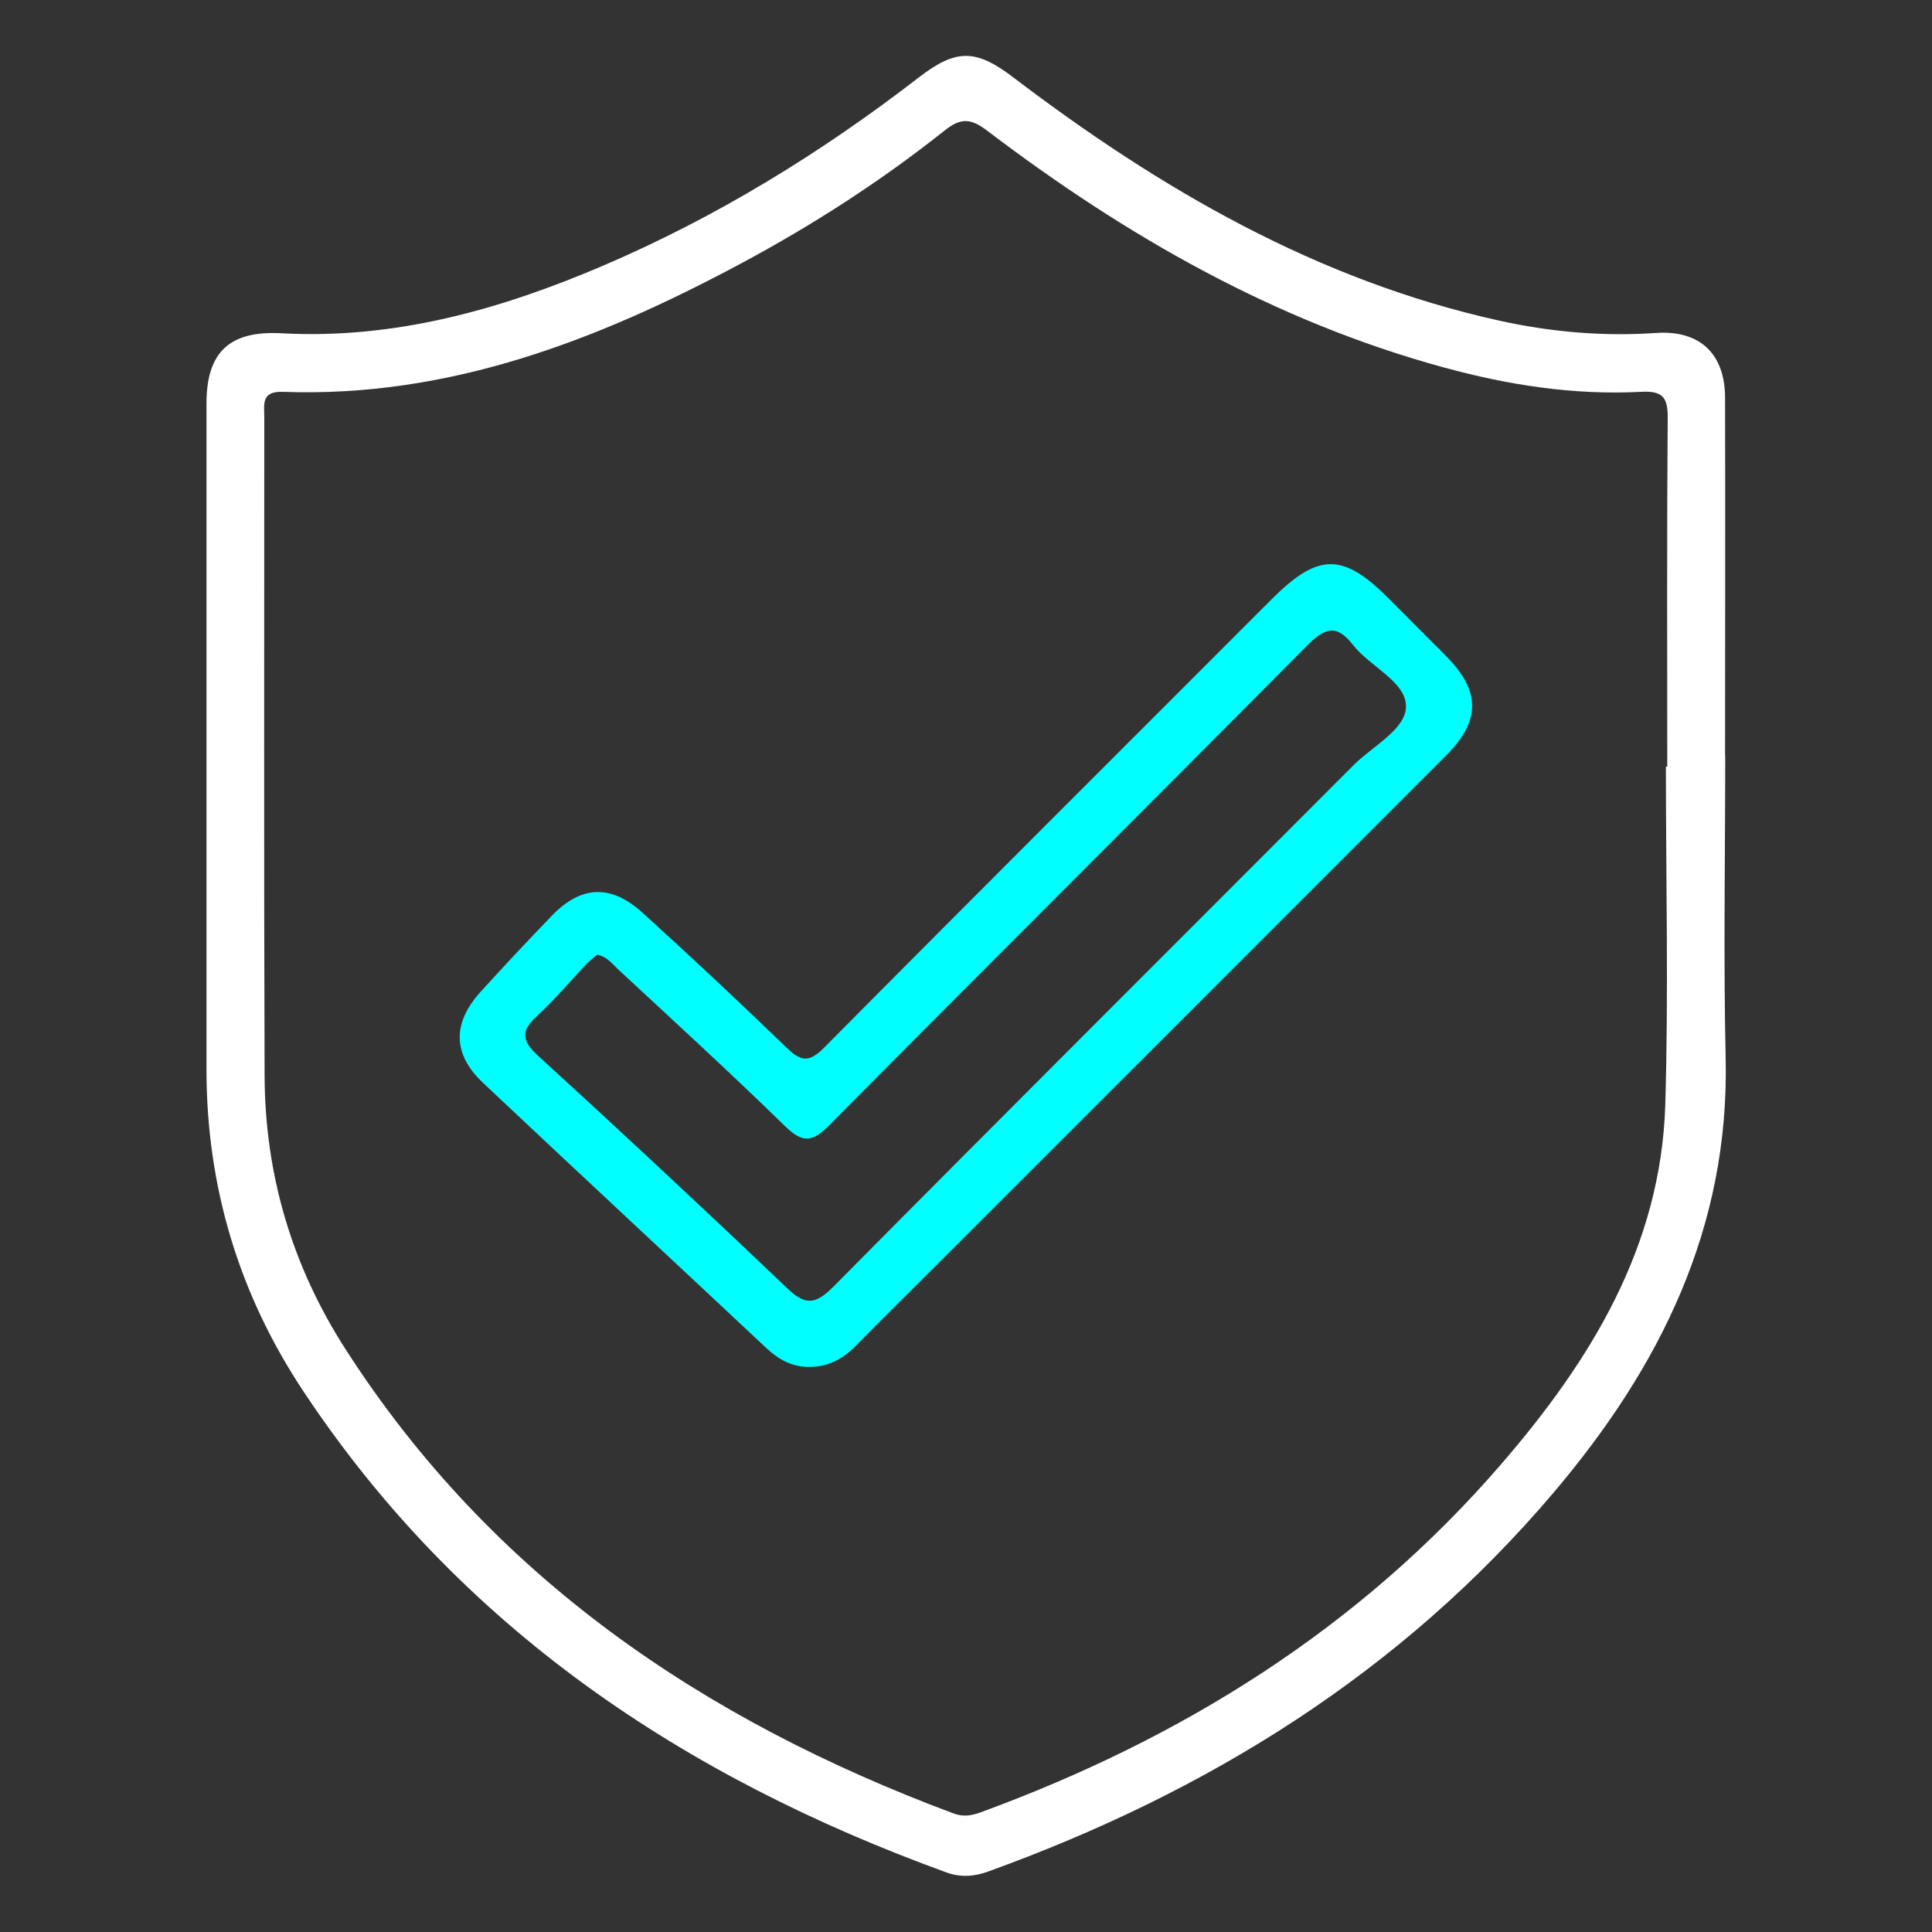 <?xml version="1.0" encoding="UTF-8"?>
<svg id="Layer_1" data-name="Layer 1" xmlns="http://www.w3.org/2000/svg" viewBox="0 0 128 128">
  <rect x="0" y="0" width="128" height="128" fill="#333333" stroke="none"/>
  <defs>
    <style>
      .cls-1 {
        fill: #fff;
      }

      .cls-2 {
        fill: aqua;
      }
    </style>
  </defs>
  <path class="cls-1" d="m114.3,50.04c0,6.71-.12,13.42.03,20.12.24,11.22-4.37,20.44-11.41,28.74-10.11,11.92-22.91,19.84-37.47,25.1-.91.33-1.81.39-2.73.06-17.43-6.33-32.22-16.19-42.63-31.9-4.27-6.44-6.4-13.54-6.41-21.26,0-14.72,0-29.44,0-44.16,0-3.44,1.55-4.84,4.96-4.66,7.5.41,14.52-1.57,21.32-4.48,7.52-3.22,14.44-7.47,20.9-12.46,2.5-1.93,3.8-1.9,6.29,0,9.72,7.39,20.13,13.44,32.21,16.11,3.41.75,6.87,1.05,10.36.81,2.89-.2,4.57,1.37,4.57,4.31.02,7.89,0,15.77,0,23.66Zm-3.92.75s.06,0,.08,0c0-7.7-.03-15.4.03-23.1.01-1.39-.35-1.81-1.78-1.73-4.44.23-8.79-.45-13.07-1.62-11.19-3.06-21.06-8.71-30.22-15.67-1.08-.82-1.74-.9-2.84-.02-4.24,3.37-8.78,6.29-13.55,8.84-9.46,5.06-19.3,8.87-30.29,8.47-1.46-.05-1.23.85-1.23,1.7,0,14.53-.03,29.06.02,43.59.02,6.55,1.81,12.62,5.37,18.15,9.71,15.11,23.73,24.57,40.26,30.74.63.24,1.18.16,1.79-.06,13.35-4.89,25.09-12.19,34.46-23.02,5.97-6.9,10.64-14.46,10.92-23.9.22-7.44.04-14.9.04-22.35Z"/>
  <path class="cls-2" d="m53.58,90.56c-1.13,0-2.01-.5-2.81-1.25-6.25-5.86-12.53-11.69-18.76-17.56-2.02-1.9-2.06-3.95-.17-6.04,1.54-1.7,3.12-3.38,4.71-5.03,1.94-2.02,3.92-2.12,6.03-.2,3.21,2.92,6.39,5.89,9.51,8.91.94.91,1.48,1.06,2.51.02,9.83-9.92,19.73-19.77,29.6-29.66,3.11-3.12,4.74-3.17,7.79-.11,1.27,1.27,2.54,2.55,3.81,3.82,2.29,2.31,2.32,4.28.02,6.58-11.28,11.29-22.56,22.57-33.85,33.85-1.76,1.76-3.53,3.5-5.27,5.27-.87.89-1.87,1.42-3.13,1.4Zm-14.02-27.31c-.24.21-.53.43-.77.69-1.07,1.12-2.07,2.33-3.21,3.37-1.06.98-1.05,1.61.05,2.62,5.55,5.07,11.04,10.19,16.48,15.38,1.2,1.15,1.86,1.18,3.08-.04,11.45-11.56,22.98-23.04,34.47-34.56,1.26-1.27,3.47-2.38,3.49-3.89.02-1.65-2.37-2.64-3.5-4.08-1.1-1.41-1.86-1.16-3.04.02-10.54,10.63-21.15,21.18-31.69,31.81-1.17,1.19-1.82,1.11-2.95,0-3.6-3.51-7.31-6.91-11-10.33-.4-.37-.73-.86-1.42-.99Z"/>
</svg>